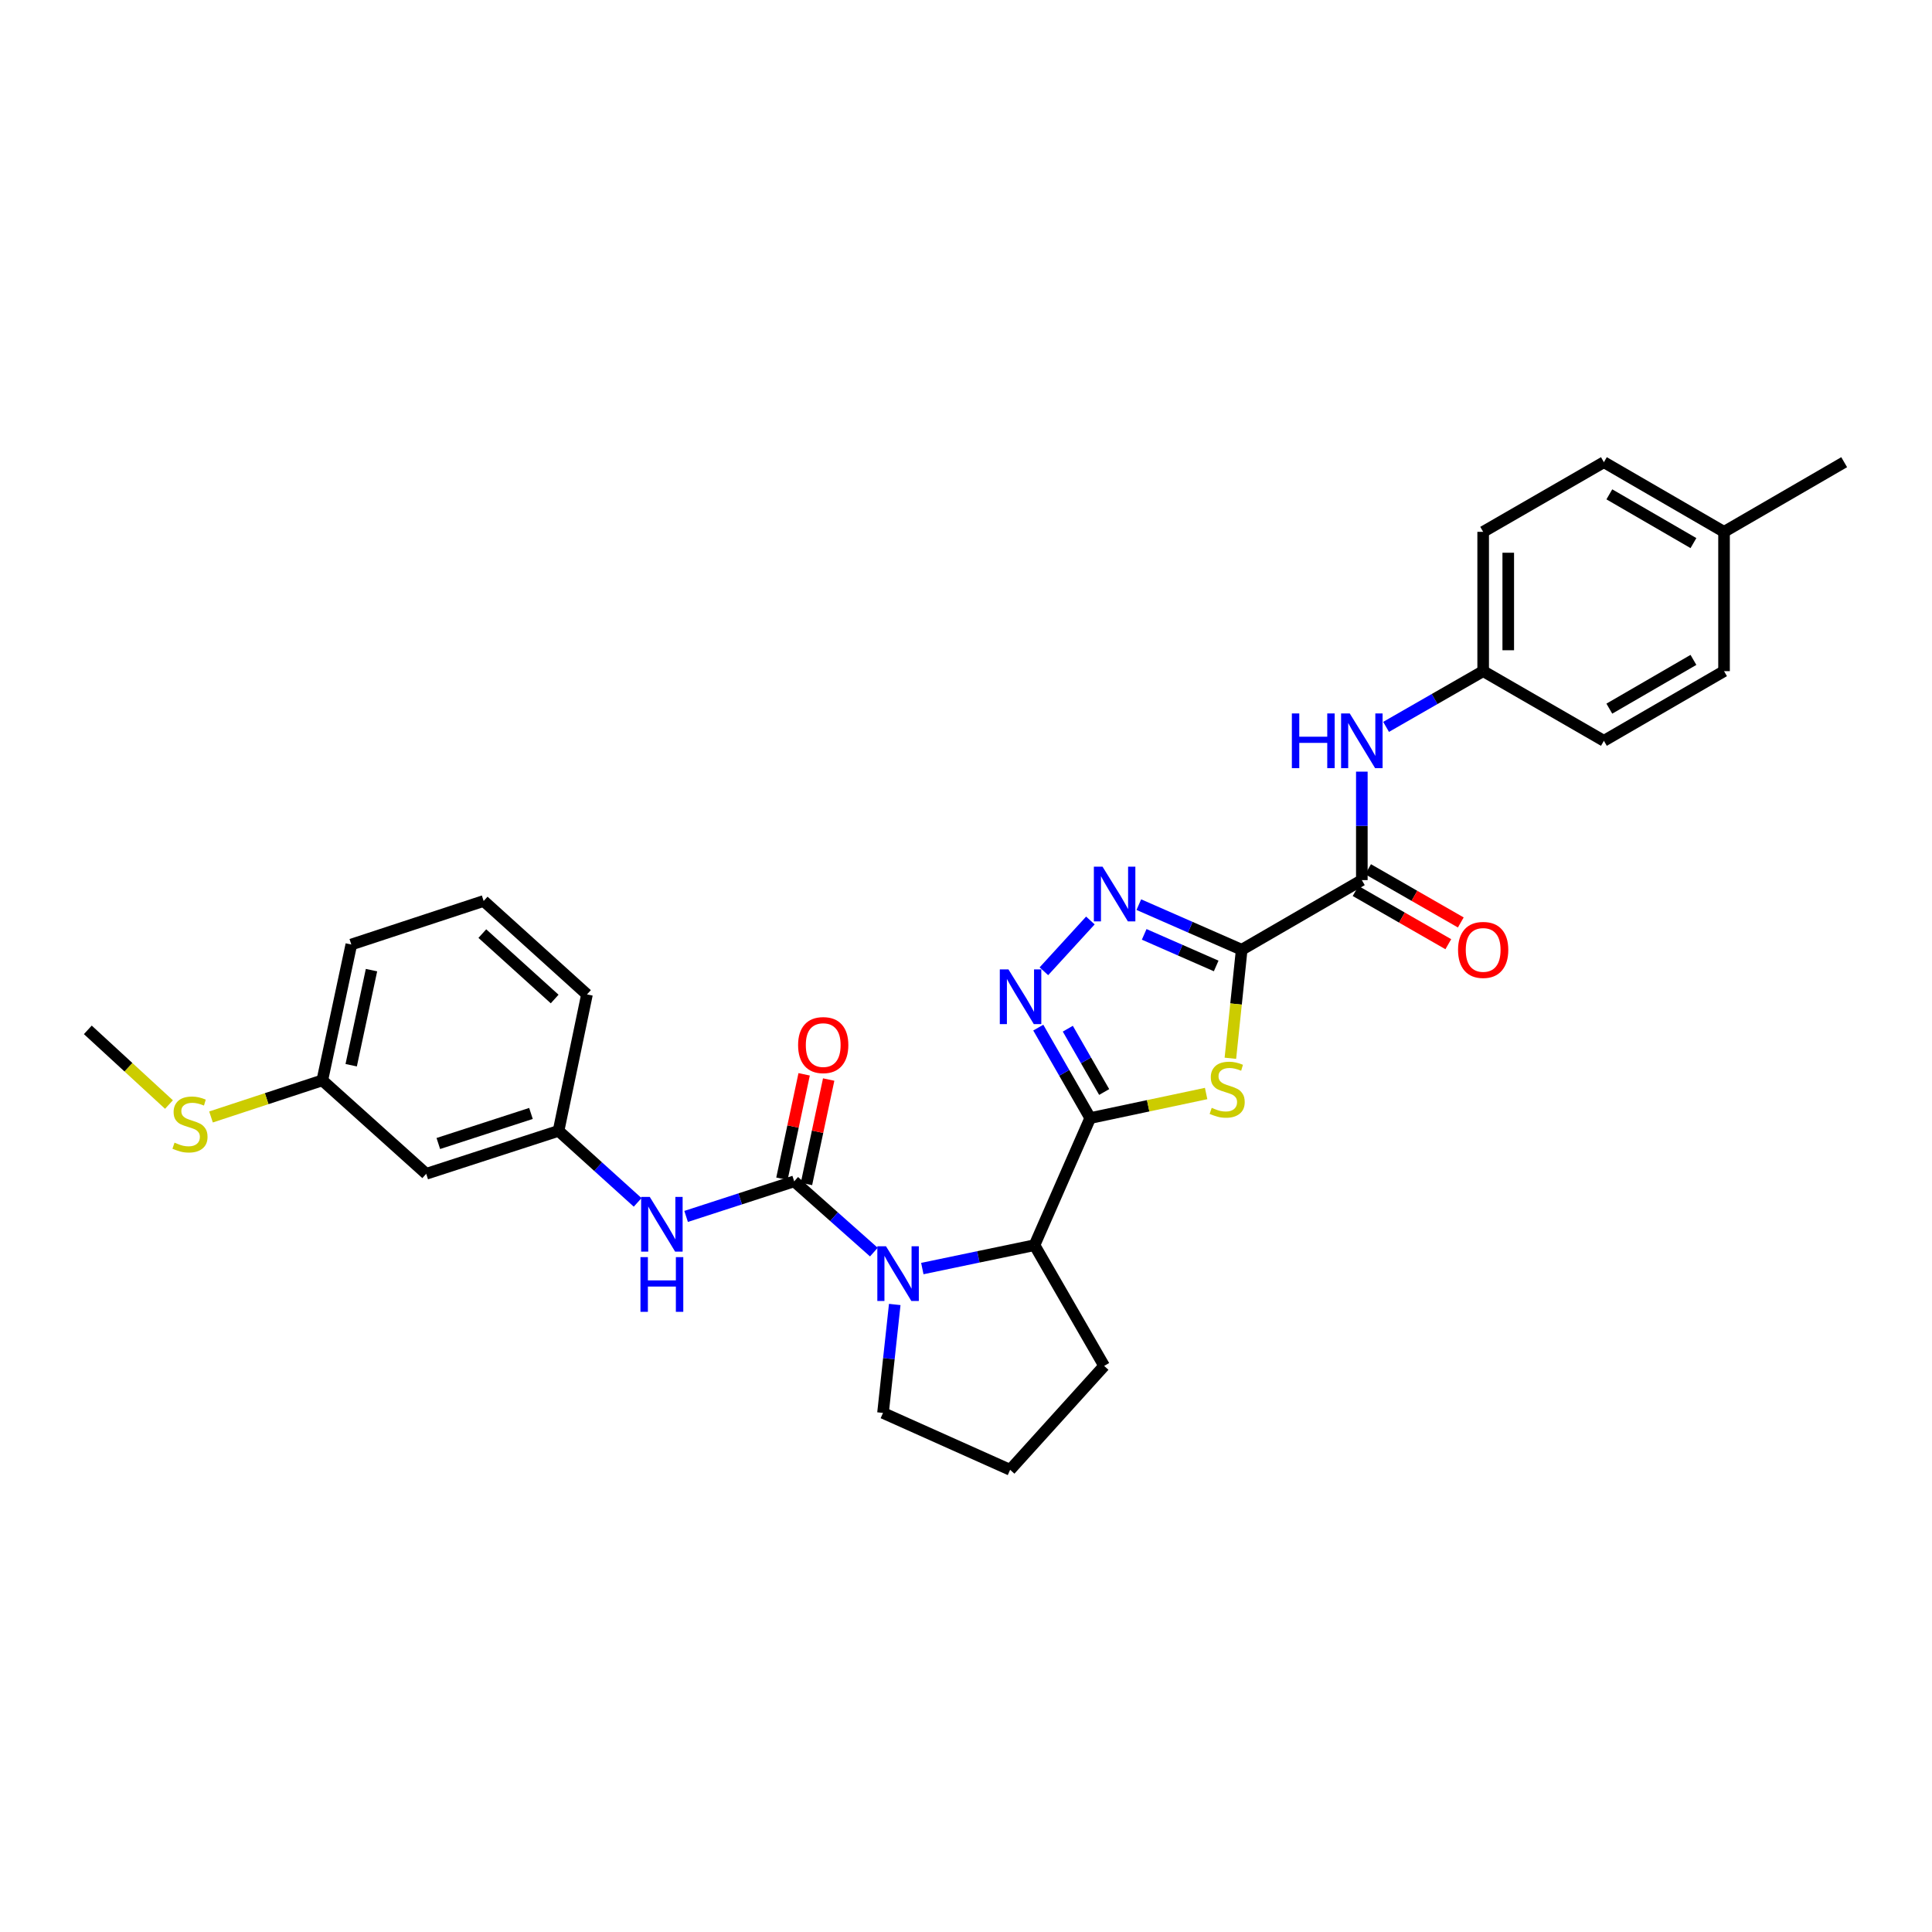 <?xml version='1.0' encoding='iso-8859-1'?>
<svg version='1.1' baseProfile='full'
              xmlns='http://www.w3.org/2000/svg'
                      xmlns:rdkit='http://www.rdkit.org/xml'
                      xmlns:xlink='http://www.w3.org/1999/xlink'
                  xml:space='preserve'
width='1000px' height='1000px' viewBox='0 0 1000 1000'>
<!-- END OF HEADER -->
<rect style='opacity:1.0;fill:#FFFFFF;stroke:none' width='1000' height='1000' x='0' y='0'> </rect>
<path class='bond-1' d='M 642.699,491.59 L 639.772,519.676' style='fill:none;fill-rule:evenodd;stroke:#000000;stroke-width:6px;stroke-linecap:butt;stroke-linejoin:miter;stroke-opacity:1' />
<path class='bond-1' d='M 639.772,519.676 L 636.844,547.761' style='fill:none;fill-rule:evenodd;stroke:#CCCC00;stroke-width:6px;stroke-linecap:butt;stroke-linejoin:miter;stroke-opacity:1' />
<path class='bond-4' d='M 642.699,491.59 L 616.078,479.914' style='fill:none;fill-rule:evenodd;stroke:#000000;stroke-width:6px;stroke-linecap:butt;stroke-linejoin:miter;stroke-opacity:1' />
<path class='bond-4' d='M 616.078,479.914 L 589.457,468.238' style='fill:none;fill-rule:evenodd;stroke:#0000FF;stroke-width:6px;stroke-linecap:butt;stroke-linejoin:miter;stroke-opacity:1' />
<path class='bond-4' d='M 629.498,499.977 L 610.863,491.804' style='fill:none;fill-rule:evenodd;stroke:#000000;stroke-width:6px;stroke-linecap:butt;stroke-linejoin:miter;stroke-opacity:1' />
<path class='bond-4' d='M 610.863,491.804 L 592.229,483.63' style='fill:none;fill-rule:evenodd;stroke:#0000FF;stroke-width:6px;stroke-linecap:butt;stroke-linejoin:miter;stroke-opacity:1' />
<path class='bond-6' d='M 642.699,491.59 L 704.885,455.542' style='fill:none;fill-rule:evenodd;stroke:#000000;stroke-width:6px;stroke-linecap:butt;stroke-linejoin:miter;stroke-opacity:1' />
<path class='bond-0' d='M 564.292,578.71 L 594.292,572.355' style='fill:none;fill-rule:evenodd;stroke:#000000;stroke-width:6px;stroke-linecap:butt;stroke-linejoin:miter;stroke-opacity:1' />
<path class='bond-0' d='M 594.292,572.355 L 624.292,566.001' style='fill:none;fill-rule:evenodd;stroke:#CCCC00;stroke-width:6px;stroke-linecap:butt;stroke-linejoin:miter;stroke-opacity:1' />
<path class='bond-7' d='M 564.292,578.71 L 535.457,644.502' style='fill:none;fill-rule:evenodd;stroke:#000000;stroke-width:6px;stroke-linecap:butt;stroke-linejoin:miter;stroke-opacity:1' />
<path class='bond-30' d='M 564.292,578.71 L 550.85,555.303' style='fill:none;fill-rule:evenodd;stroke:#000000;stroke-width:6px;stroke-linecap:butt;stroke-linejoin:miter;stroke-opacity:1' />
<path class='bond-30' d='M 550.85,555.303 L 537.408,531.895' style='fill:none;fill-rule:evenodd;stroke:#0000FF;stroke-width:6px;stroke-linecap:butt;stroke-linejoin:miter;stroke-opacity:1' />
<path class='bond-30' d='M 571.518,565.222 L 562.108,548.837' style='fill:none;fill-rule:evenodd;stroke:#000000;stroke-width:6px;stroke-linecap:butt;stroke-linejoin:miter;stroke-opacity:1' />
<path class='bond-30' d='M 562.108,548.837 L 552.699,532.452' style='fill:none;fill-rule:evenodd;stroke:#0000FF;stroke-width:6px;stroke-linecap:butt;stroke-linejoin:miter;stroke-opacity:1' />
<path class='bond-2' d='M 411.077,611.462 L 431.693,629.774' style='fill:none;fill-rule:evenodd;stroke:#000000;stroke-width:6px;stroke-linecap:butt;stroke-linejoin:miter;stroke-opacity:1' />
<path class='bond-2' d='M 431.693,629.774 L 452.308,648.086' style='fill:none;fill-rule:evenodd;stroke:#0000FF;stroke-width:6px;stroke-linecap:butt;stroke-linejoin:miter;stroke-opacity:1' />
<path class='bond-8' d='M 411.077,611.462 L 383.102,620.541' style='fill:none;fill-rule:evenodd;stroke:#000000;stroke-width:6px;stroke-linecap:butt;stroke-linejoin:miter;stroke-opacity:1' />
<path class='bond-8' d='M 383.102,620.541 L 355.128,629.621' style='fill:none;fill-rule:evenodd;stroke:#0000FF;stroke-width:6px;stroke-linecap:butt;stroke-linejoin:miter;stroke-opacity:1' />
<path class='bond-10' d='M 417.426,612.812 L 423.173,585.789' style='fill:none;fill-rule:evenodd;stroke:#000000;stroke-width:6px;stroke-linecap:butt;stroke-linejoin:miter;stroke-opacity:1' />
<path class='bond-10' d='M 423.173,585.789 L 428.92,558.767' style='fill:none;fill-rule:evenodd;stroke:#FF0000;stroke-width:6px;stroke-linecap:butt;stroke-linejoin:miter;stroke-opacity:1' />
<path class='bond-10' d='M 404.728,610.112 L 410.475,583.089' style='fill:none;fill-rule:evenodd;stroke:#000000;stroke-width:6px;stroke-linecap:butt;stroke-linejoin:miter;stroke-opacity:1' />
<path class='bond-10' d='M 410.475,583.089 L 416.222,556.066' style='fill:none;fill-rule:evenodd;stroke:#FF0000;stroke-width:6px;stroke-linecap:butt;stroke-linejoin:miter;stroke-opacity:1' />
<path class='bond-3' d='M 477.39,656.608 L 506.423,650.555' style='fill:none;fill-rule:evenodd;stroke:#0000FF;stroke-width:6px;stroke-linecap:butt;stroke-linejoin:miter;stroke-opacity:1' />
<path class='bond-3' d='M 506.423,650.555 L 535.457,644.502' style='fill:none;fill-rule:evenodd;stroke:#000000;stroke-width:6px;stroke-linecap:butt;stroke-linejoin:miter;stroke-opacity:1' />
<path class='bond-15' d='M 463.118,675.196 L 460.08,703.261' style='fill:none;fill-rule:evenodd;stroke:#0000FF;stroke-width:6px;stroke-linecap:butt;stroke-linejoin:miter;stroke-opacity:1' />
<path class='bond-15' d='M 460.08,703.261 L 457.042,731.326' style='fill:none;fill-rule:evenodd;stroke:#000000;stroke-width:6px;stroke-linecap:butt;stroke-linejoin:miter;stroke-opacity:1' />
<path class='bond-5' d='M 564.379,476.442 L 540.315,502.73' style='fill:none;fill-rule:evenodd;stroke:#0000FF;stroke-width:6px;stroke-linecap:butt;stroke-linejoin:miter;stroke-opacity:1' />
<path class='bond-9' d='M 704.885,455.542 L 704.885,427.472' style='fill:none;fill-rule:evenodd;stroke:#000000;stroke-width:6px;stroke-linecap:butt;stroke-linejoin:miter;stroke-opacity:1' />
<path class='bond-9' d='M 704.885,427.472 L 704.885,399.402' style='fill:none;fill-rule:evenodd;stroke:#0000FF;stroke-width:6px;stroke-linecap:butt;stroke-linejoin:miter;stroke-opacity:1' />
<path class='bond-12' d='M 701.654,461.172 L 725.648,474.945' style='fill:none;fill-rule:evenodd;stroke:#000000;stroke-width:6px;stroke-linecap:butt;stroke-linejoin:miter;stroke-opacity:1' />
<path class='bond-12' d='M 725.648,474.945 L 749.643,488.719' style='fill:none;fill-rule:evenodd;stroke:#FF0000;stroke-width:6px;stroke-linecap:butt;stroke-linejoin:miter;stroke-opacity:1' />
<path class='bond-12' d='M 708.117,449.913 L 732.111,463.686' style='fill:none;fill-rule:evenodd;stroke:#000000;stroke-width:6px;stroke-linecap:butt;stroke-linejoin:miter;stroke-opacity:1' />
<path class='bond-12' d='M 732.111,463.686 L 756.106,477.459' style='fill:none;fill-rule:evenodd;stroke:#FF0000;stroke-width:6px;stroke-linecap:butt;stroke-linejoin:miter;stroke-opacity:1' />
<path class='bond-23' d='M 535.457,644.502 L 571.505,706.991' style='fill:none;fill-rule:evenodd;stroke:#000000;stroke-width:6px;stroke-linecap:butt;stroke-linejoin:miter;stroke-opacity:1' />
<path class='bond-11' d='M 330.045,622.349 L 309.576,603.84' style='fill:none;fill-rule:evenodd;stroke:#0000FF;stroke-width:6px;stroke-linecap:butt;stroke-linejoin:miter;stroke-opacity:1' />
<path class='bond-11' d='M 309.576,603.84 L 289.107,585.331' style='fill:none;fill-rule:evenodd;stroke:#000000;stroke-width:6px;stroke-linecap:butt;stroke-linejoin:miter;stroke-opacity:1' />
<path class='bond-14' d='M 717.435,376.233 L 742.56,361.809' style='fill:none;fill-rule:evenodd;stroke:#0000FF;stroke-width:6px;stroke-linecap:butt;stroke-linejoin:miter;stroke-opacity:1' />
<path class='bond-14' d='M 742.56,361.809 L 767.684,347.384' style='fill:none;fill-rule:evenodd;stroke:#000000;stroke-width:6px;stroke-linecap:butt;stroke-linejoin:miter;stroke-opacity:1' />
<path class='bond-13' d='M 289.107,585.331 L 220.61,607.56' style='fill:none;fill-rule:evenodd;stroke:#000000;stroke-width:6px;stroke-linecap:butt;stroke-linejoin:miter;stroke-opacity:1' />
<path class='bond-13' d='M 274.825,576.317 L 226.877,591.877' style='fill:none;fill-rule:evenodd;stroke:#000000;stroke-width:6px;stroke-linecap:butt;stroke-linejoin:miter;stroke-opacity:1' />
<path class='bond-26' d='M 289.107,585.331 L 303.82,514.713' style='fill:none;fill-rule:evenodd;stroke:#000000;stroke-width:6px;stroke-linecap:butt;stroke-linejoin:miter;stroke-opacity:1' />
<path class='bond-16' d='M 220.61,607.56 L 166.826,559.193' style='fill:none;fill-rule:evenodd;stroke:#000000;stroke-width:6px;stroke-linecap:butt;stroke-linejoin:miter;stroke-opacity:1' />
<path class='bond-19' d='M 767.684,347.384 L 830.173,383.439' style='fill:none;fill-rule:evenodd;stroke:#000000;stroke-width:6px;stroke-linecap:butt;stroke-linejoin:miter;stroke-opacity:1' />
<path class='bond-20' d='M 767.684,347.384 L 767.684,275.28' style='fill:none;fill-rule:evenodd;stroke:#000000;stroke-width:6px;stroke-linecap:butt;stroke-linejoin:miter;stroke-opacity:1' />
<path class='bond-20' d='M 780.667,336.568 L 780.667,286.096' style='fill:none;fill-rule:evenodd;stroke:#000000;stroke-width:6px;stroke-linecap:butt;stroke-linejoin:miter;stroke-opacity:1' />
<path class='bond-32' d='M 457.042,731.326 L 522.842,760.768' style='fill:none;fill-rule:evenodd;stroke:#000000;stroke-width:6px;stroke-linecap:butt;stroke-linejoin:miter;stroke-opacity:1' />
<path class='bond-17' d='M 166.826,559.193 L 138.023,568.666' style='fill:none;fill-rule:evenodd;stroke:#000000;stroke-width:6px;stroke-linecap:butt;stroke-linejoin:miter;stroke-opacity:1' />
<path class='bond-17' d='M 138.023,568.666 L 109.219,578.139' style='fill:none;fill-rule:evenodd;stroke:#CCCC00;stroke-width:6px;stroke-linecap:butt;stroke-linejoin:miter;stroke-opacity:1' />
<path class='bond-33' d='M 166.826,559.193 L 181.843,488.878' style='fill:none;fill-rule:evenodd;stroke:#000000;stroke-width:6px;stroke-linecap:butt;stroke-linejoin:miter;stroke-opacity:1' />
<path class='bond-33' d='M 181.775,551.357 L 192.286,502.137' style='fill:none;fill-rule:evenodd;stroke:#000000;stroke-width:6px;stroke-linecap:butt;stroke-linejoin:miter;stroke-opacity:1' />
<path class='bond-28' d='M 87.46,571.709 L 66.457,552.382' style='fill:none;fill-rule:evenodd;stroke:#CCCC00;stroke-width:6px;stroke-linecap:butt;stroke-linejoin:miter;stroke-opacity:1' />
<path class='bond-28' d='M 66.457,552.382 L 45.455,533.055' style='fill:none;fill-rule:evenodd;stroke:#000000;stroke-width:6px;stroke-linecap:butt;stroke-linejoin:miter;stroke-opacity:1' />
<path class='bond-18' d='M 892.359,275.28 L 830.173,239.232' style='fill:none;fill-rule:evenodd;stroke:#000000;stroke-width:6px;stroke-linecap:butt;stroke-linejoin:miter;stroke-opacity:1' />
<path class='bond-18' d='M 876.521,281.105 L 832.99,255.871' style='fill:none;fill-rule:evenodd;stroke:#000000;stroke-width:6px;stroke-linecap:butt;stroke-linejoin:miter;stroke-opacity:1' />
<path class='bond-29' d='M 892.359,275.28 L 954.545,239.232' style='fill:none;fill-rule:evenodd;stroke:#000000;stroke-width:6px;stroke-linecap:butt;stroke-linejoin:miter;stroke-opacity:1' />
<path class='bond-31' d='M 892.359,275.28 L 892.359,347.384' style='fill:none;fill-rule:evenodd;stroke:#000000;stroke-width:6px;stroke-linecap:butt;stroke-linejoin:miter;stroke-opacity:1' />
<path class='bond-22' d='M 830.173,383.439 L 892.359,347.384' style='fill:none;fill-rule:evenodd;stroke:#000000;stroke-width:6px;stroke-linecap:butt;stroke-linejoin:miter;stroke-opacity:1' />
<path class='bond-22' d='M 832.989,366.799 L 876.52,341.561' style='fill:none;fill-rule:evenodd;stroke:#000000;stroke-width:6px;stroke-linecap:butt;stroke-linejoin:miter;stroke-opacity:1' />
<path class='bond-21' d='M 767.684,275.28 L 830.173,239.232' style='fill:none;fill-rule:evenodd;stroke:#000000;stroke-width:6px;stroke-linecap:butt;stroke-linejoin:miter;stroke-opacity:1' />
<path class='bond-24' d='M 571.505,706.991 L 522.842,760.768' style='fill:none;fill-rule:evenodd;stroke:#000000;stroke-width:6px;stroke-linecap:butt;stroke-linejoin:miter;stroke-opacity:1' />
<path class='bond-25' d='M 250.34,466.347 L 303.82,514.713' style='fill:none;fill-rule:evenodd;stroke:#000000;stroke-width:6px;stroke-linecap:butt;stroke-linejoin:miter;stroke-opacity:1' />
<path class='bond-25' d='M 249.654,483.23 L 287.09,517.087' style='fill:none;fill-rule:evenodd;stroke:#000000;stroke-width:6px;stroke-linecap:butt;stroke-linejoin:miter;stroke-opacity:1' />
<path class='bond-27' d='M 250.34,466.347 L 181.843,488.878' style='fill:none;fill-rule:evenodd;stroke:#000000;stroke-width:6px;stroke-linecap:butt;stroke-linejoin:miter;stroke-opacity:1' />
<path  class='atom-2' d='M 627.184 573.413
Q 627.504 573.533, 628.824 574.093
Q 630.144 574.653, 631.584 575.013
Q 633.064 575.333, 634.504 575.333
Q 637.184 575.333, 638.744 574.053
Q 640.304 572.733, 640.304 570.453
Q 640.304 568.893, 639.504 567.933
Q 638.744 566.973, 637.544 566.453
Q 636.344 565.933, 634.344 565.333
Q 631.824 564.573, 630.304 563.853
Q 628.824 563.133, 627.744 561.613
Q 626.704 560.093, 626.704 557.533
Q 626.704 553.973, 629.104 551.773
Q 631.544 549.573, 636.344 549.573
Q 639.624 549.573, 643.344 551.133
L 642.424 554.213
Q 639.024 552.813, 636.464 552.813
Q 633.704 552.813, 632.184 553.973
Q 630.664 555.093, 630.704 557.053
Q 630.704 558.573, 631.464 559.493
Q 632.264 560.413, 633.384 560.933
Q 634.544 561.453, 636.464 562.053
Q 639.024 562.853, 640.544 563.653
Q 642.064 564.453, 643.144 566.093
Q 644.264 567.693, 644.264 570.453
Q 644.264 574.373, 641.624 576.493
Q 639.024 578.573, 634.664 578.573
Q 632.144 578.573, 630.224 578.013
Q 628.344 577.493, 626.104 576.573
L 627.184 573.413
' fill='#CCCC00'/>
<path  class='atom-4' d='M 458.586 645.063
L 467.866 660.063
Q 468.786 661.543, 470.266 664.223
Q 471.746 666.903, 471.826 667.063
L 471.826 645.063
L 475.586 645.063
L 475.586 673.383
L 471.706 673.383
L 461.746 656.983
Q 460.586 655.063, 459.346 652.863
Q 458.146 650.663, 457.786 649.983
L 457.786 673.383
L 454.106 673.383
L 454.106 645.063
L 458.586 645.063
' fill='#0000FF'/>
<path  class='atom-5' d='M 570.661 448.58
L 579.941 463.58
Q 580.861 465.06, 582.341 467.74
Q 583.821 470.42, 583.901 470.58
L 583.901 448.58
L 587.661 448.58
L 587.661 476.9
L 583.781 476.9
L 573.821 460.5
Q 572.661 458.58, 571.421 456.38
Q 570.221 454.18, 569.861 453.5
L 569.861 476.9
L 566.181 476.9
L 566.181 448.58
L 570.661 448.58
' fill='#0000FF'/>
<path  class='atom-6' d='M 521.977 501.765
L 531.257 516.765
Q 532.177 518.245, 533.657 520.925
Q 535.137 523.605, 535.217 523.765
L 535.217 501.765
L 538.977 501.765
L 538.977 530.085
L 535.097 530.085
L 525.137 513.685
Q 523.977 511.765, 522.737 509.565
Q 521.537 507.365, 521.177 506.685
L 521.177 530.085
L 517.497 530.085
L 517.497 501.765
L 521.977 501.765
' fill='#0000FF'/>
<path  class='atom-9' d='M 336.327 619.531
L 345.607 634.531
Q 346.527 636.011, 348.007 638.691
Q 349.487 641.371, 349.567 641.531
L 349.567 619.531
L 353.327 619.531
L 353.327 647.851
L 349.447 647.851
L 339.487 631.451
Q 338.327 629.531, 337.087 627.331
Q 335.887 625.131, 335.527 624.451
L 335.527 647.851
L 331.847 647.851
L 331.847 619.531
L 336.327 619.531
' fill='#0000FF'/>
<path  class='atom-9' d='M 331.507 650.683
L 335.347 650.683
L 335.347 662.723
L 349.827 662.723
L 349.827 650.683
L 353.667 650.683
L 353.667 679.003
L 349.827 679.003
L 349.827 665.923
L 335.347 665.923
L 335.347 679.003
L 331.507 679.003
L 331.507 650.683
' fill='#0000FF'/>
<path  class='atom-10' d='M 668.665 369.279
L 672.505 369.279
L 672.505 381.319
L 686.985 381.319
L 686.985 369.279
L 690.825 369.279
L 690.825 397.599
L 686.985 397.599
L 686.985 384.519
L 672.505 384.519
L 672.505 397.599
L 668.665 397.599
L 668.665 369.279
' fill='#0000FF'/>
<path  class='atom-10' d='M 698.625 369.279
L 707.905 384.279
Q 708.825 385.759, 710.305 388.439
Q 711.785 391.119, 711.865 391.279
L 711.865 369.279
L 715.625 369.279
L 715.625 397.599
L 711.745 397.599
L 701.785 381.199
Q 700.625 379.279, 699.385 377.079
Q 698.185 374.879, 697.825 374.199
L 697.825 397.599
L 694.145 397.599
L 694.145 369.279
L 698.625 369.279
' fill='#0000FF'/>
<path  class='atom-11' d='M 413.094 540.932
Q 413.094 534.132, 416.454 530.332
Q 419.814 526.532, 426.094 526.532
Q 432.374 526.532, 435.734 530.332
Q 439.094 534.132, 439.094 540.932
Q 439.094 547.812, 435.694 551.732
Q 432.294 555.612, 426.094 555.612
Q 419.854 555.612, 416.454 551.732
Q 413.094 547.852, 413.094 540.932
M 426.094 552.412
Q 430.414 552.412, 432.734 549.532
Q 435.094 546.612, 435.094 540.932
Q 435.094 535.372, 432.734 532.572
Q 430.414 529.732, 426.094 529.732
Q 421.774 529.732, 419.414 532.532
Q 417.094 535.332, 417.094 540.932
Q 417.094 546.652, 419.414 549.532
Q 421.774 552.412, 426.094 552.412
' fill='#FF0000'/>
<path  class='atom-13' d='M 754.684 491.67
Q 754.684 484.87, 758.044 481.07
Q 761.404 477.27, 767.684 477.27
Q 773.964 477.27, 777.324 481.07
Q 780.684 484.87, 780.684 491.67
Q 780.684 498.55, 777.284 502.47
Q 773.884 506.35, 767.684 506.35
Q 761.444 506.35, 758.044 502.47
Q 754.684 498.59, 754.684 491.67
M 767.684 503.15
Q 772.004 503.15, 774.324 500.27
Q 776.684 497.35, 776.684 491.67
Q 776.684 486.11, 774.324 483.31
Q 772.004 480.47, 767.684 480.47
Q 763.364 480.47, 761.004 483.27
Q 758.684 486.07, 758.684 491.67
Q 758.684 497.39, 761.004 500.27
Q 763.364 503.15, 767.684 503.15
' fill='#FF0000'/>
<path  class='atom-18' d='M 90.337 591.437
Q 90.656 591.557, 91.977 592.117
Q 93.296 592.677, 94.737 593.037
Q 96.216 593.357, 97.656 593.357
Q 100.337 593.357, 101.897 592.077
Q 103.457 590.757, 103.457 588.477
Q 103.457 586.917, 102.657 585.957
Q 101.897 584.997, 100.697 584.477
Q 99.496 583.957, 97.496 583.357
Q 94.977 582.597, 93.457 581.877
Q 91.977 581.157, 90.897 579.637
Q 89.856 578.117, 89.856 575.557
Q 89.856 571.997, 92.257 569.797
Q 94.697 567.597, 99.496 567.597
Q 102.777 567.597, 106.497 569.157
L 105.577 572.237
Q 102.177 570.837, 99.617 570.837
Q 96.856 570.837, 95.337 571.997
Q 93.817 573.117, 93.856 575.077
Q 93.856 576.597, 94.617 577.517
Q 95.416 578.437, 96.537 578.957
Q 97.697 579.477, 99.617 580.077
Q 102.177 580.877, 103.697 581.677
Q 105.217 582.477, 106.297 584.117
Q 107.417 585.717, 107.417 588.477
Q 107.417 592.397, 104.777 594.517
Q 102.177 596.597, 97.817 596.597
Q 95.296 596.597, 93.376 596.037
Q 91.496 595.517, 89.257 594.597
L 90.337 591.437
' fill='#CCCC00'/>
</svg>
